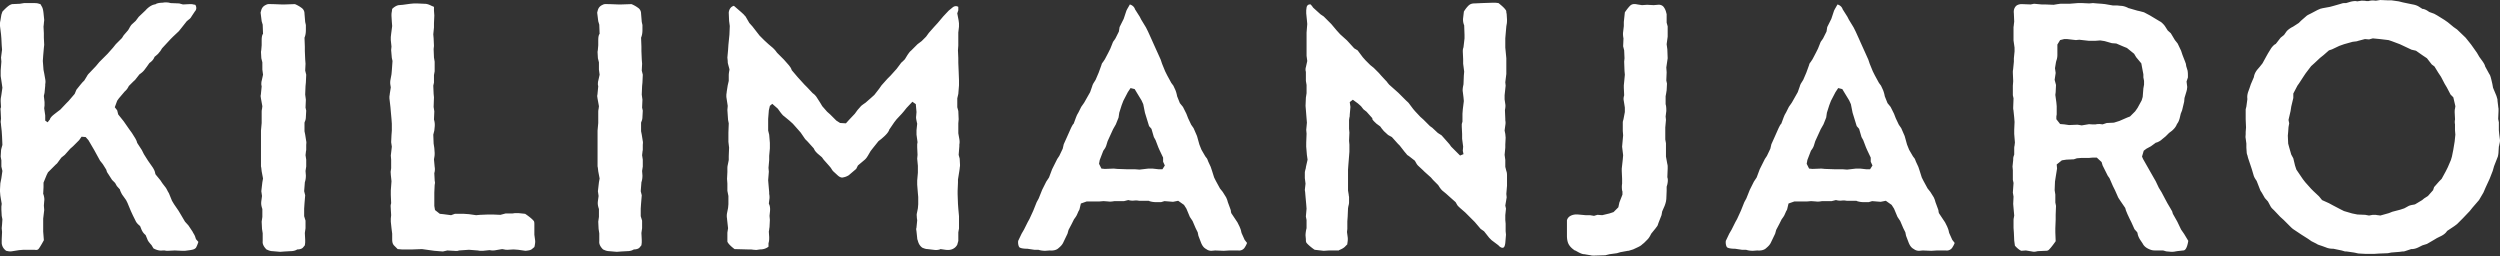 <svg width="1396" height="143" fill="none" xmlns="http://www.w3.org/2000/svg"><rect width="100%" height="100%" fill="#333333" stroke="none"/><path d="M1253.99 62.754v-1.722l.38-1.53.57-4.21c-.19-1.53 0-2.486.38-3.826l.77-2.104.77-2.296 1.72-4.018c.19-1.53.95-3.061 2.1-4.4l1.15-1.34 1.53-1.913 2.1-3.827.96-1.721 1.53-2.488c.58-.956 1.15-1.53 1.92-2.296l.95-.573 2.68-3.444 1.91-1.53 1.34-1.914c.77-.957 1.92-1.722 2.87-2.296l.77-.383 3.25-2.104 1.34-1.34 2.87-2.487c.38-.382 1.15-.765 1.53-.956l1.15-.574 3.63-1.914 1.34-.574c.39-.19.77-.19 1.34-.382l4.21-.766 2.11-.574 4.01-1.147c.58-.192 1.15-.383 1.73-.383h1.14l1.92-.574c1.14-.383 2.48-.574 3.63-.574l.58.191 2.48-.382c.77 0 1.92 0 2.68.191h1.34c1.34-.383 2.49-.383 3.83-.191h.19l2.49-.383 4.4.191h1.91l4.02.574 2.29.574 4.59.957.96.191c1.15.192 2.3.574 3.25 1.148l2.11 1.34h.38c.96.19 2.11.765 2.87 1.339l.58.382 2.67.957 1.73.957 4.01 2.487 1.92 1.34 3.25 2.678 1.91 1.339 4.79 4.592 3.06 3.826 3.25 4.592 1.34 2.296 1.53 2.104c.96 1.34 1.53 2.296 1.72 3.253l2.3 4.209.38.574c.38.957.57 1.722.76 2.487l.58 2.487.38 2.105 1.91 4.592.39 1.34c.19.573.19.764.19 1.338l.38 3.061c0 .383.19 1.148.19 1.531v1.148l-.19 4.4.38 1.914v4.4l.2 2.105.38 3.061c.19 1.148-.19 2.105-.38 3.252l-.2.766-.19 2.87c0 .765-.19 1.913-.38 2.678l-.38.957-1.72 4.4-.77 2.679-1.72 4.4-2.3 4.975-1.15 2.678-2.48 4.209-3.64 4.209-1.53 1.914-3.83 4.018-3.25 3.252-1.53 1.148-4.02 2.679c-.95 1.53-2.48 2.487-4.21 3.252l-1.53.765-1.91 1.148-3.63 2.105-2.49.765-2.3 1.148c-1.15.574-2.48.957-3.82.957h-.2l-3.44 1.148c-.57.191-.96.191-1.53.191l-1.34.191-4.78.383-1.92.383-4.97.191-2.87.191h-4.4l-3.44-.191c-.77 0-1.53-.191-2.3-.383l-.96-.191-4.01-.574c-.39 0-1.15 0-1.53-.191l-1.34-.383-4.6-.957h-.19c-1.34 0-2.68-.191-4.01-.765l-2.11-.765-1.72-.574c-.58-.192-.96-.383-1.53-.765l-2.68-1.34-1.91-1.339-3.64-2.296-2.29-1.53-2.3-1.531c-.77-.574-1.15-.957-1.72-1.531l-.77-.765-2.87-2.87-1.91-1.722-3.44-3.635c-.77-.765-1.54-1.339-2.11-2.487l-1.34-2.487-1.72-1.914-1.53-2.678c-.19-.383-.77-1.148-.96-1.531l-.38-.956-1.72-4.401c-.77-1.148-1.34-1.913-1.72-3.252l-.96-3.253-.57-1.722-1.54-4.591-.38-1.531c-.19-.383-.38-1.148-.38-1.53l-.19-2.68v-2.295l-.38-2.87c-.2-.957 0-1.722 0-2.487V73.66l.19-2.487-.19-4.592v-3.827zm23.72 17.41l.57 2.105 1.15 4.018 1.15 2.105.96 4.018.76 2.296 3.64 5.357 1.34 1.721 3.25 3.636 1.34 1.339 3.06 2.87 1.72 2.104 3.83 1.722 2.1 1.148 4.4 2.296 1.92.957 4.59 1.339 2.87.574 4.4.191 2.1.383 2.11-.383h1.34c.57 0 .95.192 1.53.192l1.34.191 4.78-1.339 1.91-.766 4.4-1.148 2.3-.765 2.1-1.148c.96-.574 2.3-.765 3.45-.956l.57-.192 3.83-2.296 1.15-.956 2.1-1.34 2.87-3.252.57-1.722 2.87-3.252 1.34-1.34 2.3-4.209 1.15-2.296 1.72-4.018.57-1.913.77-3.826.38-2.296.38-2.296.39-3.827-.2-2.487v-3.252a6.365 6.365 0 010-2.679v-.383l-.19-3.635c0-.574 0-1.53.19-2.104l.2-1.34-1.15-4.974-1.53-1.53-2.11-4.018-1.15-1.914-2.1-4.017-1.53-2.296-2.11-3.444-1.53-1.148-2.67-3.444-2.3-1.53-3.83-2.679-2.48-.574-6.51-3.061-4.59-1.722-1.72-.574-4.79-.574-4.01-.383-2.11.574-2.29-.191-3.64.957c-.57.19-1.15.382-1.72.382l-1.53.192-4.78 1.339-2.68.956-4.02 1.914-1.72.574-3.06 2.678-1.92 1.53-3.06 2.87-1.91 1.723-3.06 4.017-1.15 1.722-2.49 3.827-.95 1.34-2.3 4.4v2.487l-1.15 4.783-.38 2.487-1.15 4.974.38 1.914-.38 2.104-.19 2.679-.19 2.104.19 4.4zM1125.5 3.632c.57-.765 1.91-1.339 3.44-1.339l4.98.191 1.91-.382 4.21.382h1.91l4.79.192 2.29-.383c.38 0 1.15-.191 1.53-.191h4.98l4.78-.383h2.3l4.01.192 2.11-.192 2.1.192 2.68.19 1.91.192 4.4.765h2.49l1.72.192c1.53 0 3.26.574 4.6 1.339h.19l4.59 1.34 1.72.382c.57.191 1.53.383 2.1.574l3.26 1.722 1.91 1.148 3.83 2.296.38.191c.96.765 1.91 1.722 2.49 2.679l1.34 2.104 1.72 1.53 2.29 3.827 1.53 1.913 1.92 4.018.76 2.296 1.34 3.444c.19.383.39 1.148.58 1.53l.19 1.34.76 2.487c.19 1.148.19 2.105.19 3.061v.766l-.76 2.295.38 3.062-.19 1.53c0 .383-.19.383-.19.765l-1.15 3.827-.19 2.105-1.15 4.783-.76 1.913-.58 2.487c-.38 1.34-.76 2.296-1.53 3.253-.57 1.53-1.53 2.678-2.87 3.826l-1.53 1.148-1.91 1.913-2.11 1.722c-.76.766-1.91 1.34-2.87 1.722h-.38l-2.87 2.105-2.49 1.339-1.53 1.148-.95 3.252.57 1.34 4.02 7.079 2.29 4.017.77 1.34 1.72 3.635 1.53 2.487 1.92 3.635 1.33 2.488 1.92 3.252c.19.383.57.957.76 1.339l.39 1.34 2.48 4.4 2.11 4.401 1.72 2.487 2.3 3.826s-.58 4.401-2.11 5.166c-.19.191-.38.191-.57.191l-3.45.383-1.14.191c-.77.192-1.54.192-2.3.192l-2.11-.192c-.57 0-1.14-.191-1.72-.382l-.76-.192h-4.79c-1.14 0-2.29-.382-3.44-.956-1.53-.766-2.49-1.722-3.06-2.87l-1.53-2.296c-.57-.957-1.15-2.105-1.34-3.444l-.19-.574-1.53-1.722-1.72-3.826-.96-1.914-1.34-2.869c-.19-.574-.57-1.34-.77-1.914l-.38-1.339-2.49-3.635-.76-1.148c-.38-.574-.77-1.148-.96-1.722l-1.53-3.444-1.15-2.296-1.91-4.4-.96-1.34-1.91-3.826-.96-1.913-.57-1.913-2.68-2.488h-2.29l-2.11.192h-4.21l-2.48.191-1.73.574-4.21.191-2.48.383-2.87 2.296.19 2.296-.77 4.783-.38 2.487-.19 4.783.38 2.487v4.401l.38 1.913-.19 4.975v2.678l-.19 4.783v2.296l.19 4.975s-2.48 3.635-4.01 4.974c-.58.383-1.15.383-1.73.383l-4.21.191-.95.191c-.77.192-1.53.192-2.3 0l-3.44-.574-2.49.192c-.76-.192-2.3-1.34-3.63-2.87l-.39-2.87-.19-4.401-.19-2.678v-3.827c0-.574 0-1.148.19-1.913l.19-1.148-.38-4.209-.19-2.296.19-4.018-.38-2.296.38-5.357-.38-1.722v-5.357l-.19-2.104.38-3.635c0-.766 0-1.148.19-1.914l.38-1.148v-3.06c0-.766 0-1.149.19-1.914l.2-1.722-.39-4.783v-2.296l.19-4.4-.19-2.487-.38-3.636c0-.382-.19-.956-.19-1.339v-.765l.19-4.975-.38-1.722v-5.357l.19-2.487-.19-4.592v-.956c0-.383.19-1.148.19-1.53l.38-3.827v-1.914l.38-3.826V26.59l-.57-4.018v-7.27c0-.382.19-1.148.19-1.722l.19-1.53-.19-4.592c-.19-1.722.19-2.87.96-3.827zm35.58 18.559l-1.91.191-4.97-.574h-1.53l-2.3.574-1.53 2.487v5.74c0 1.148-.19 2.296-.57 3.253l-.2.765-.57 3.444.38 2.678-.57 3.827.76 2.87-.19 4.018-.19 1.53.58 4.21.19 2.104v4.4c0 .574-.19.957-.19 1.53v1.34l2.1 2.679 2.3.191 2.67.383 4.79-.192 2.29.383 3.45-.574c.76-.191 1.53 0 2.29 0h2.11c.76-.191 1.53-.191 2.29-.191l1.53.191 2.3-.765 4.02-.192 3.06-.956 4.4-1.913 1.53-.575 2.87-2.87 1.34-1.913 2.3-4.209.57-1.913.38-4.783.38-2.105V45.15l-.38-1.913v-1.722l-.76-4.018-.39-2.105-2.87-3.444-1.14-1.913-4.02-3.252-1.91-.766-4.02-1.722-2.49-.19-4.02-1.149-2.48-.383-2.49.192h-4.02l-5.17-.574zM964.268 137.947c-.383-.574-.765-1.913-.574-3.444l1.913-4.018 1.339-2.296 2.105-4.209.957-1.722 2.104-4.592 1.914-4.783 1.147-2.104 1.914-4.783 2.296-4.592 1.53-2.296 1.722-4.592 1.148-2.296 1.722-3.444 1.148-1.721 1.913-4.018.574-2.488 1.722-3.826.765-1.722 1.531-3.444c.383-.765.765-1.53 1.148-2.104l.382-.383 1.34-3.635c.191-.383.382-.957.574-1.34l.765-1.339 1.531-3.06c.382-.575.956-1.34 1.342-1.914l.38-.574 2.49-4.4.76-1.34 1.15-3.252c.19-.766.57-1.53.96-2.105l.95-1.53 1.73-4.018 1.53-4.21c.19-.765.38-1.147.76-1.53l1.15-1.722 1.91-3.635 1.15-2.296 1.15-2.87c.19-.574.57-1.339.95-1.722l.77-1.148 1.91-3.826.39-2.487 2.29-4.592 1.53-4.592.39-.765c.19-.383.57-.957.76-1.34l.77-1.339c1.33.383 2.48 1.34 2.87 2.679l2.67 4.209.77 1.53 2.68 4.401 1.15 2.296 1.91 4.209.76 1.722 1.73 3.826.95 2.105 1.72 3.826.77 2.296 1.72 4.21 1.15 2.295 2.3 4.21 1.14 1.53 1.15 2.487c.38.957.58 1.722.77 2.487l.19.957 1.53 3.827 1.72 2.104 1.91 3.827.96 2.487 1.72 3.635 1.34 1.913 1.92 4.4 1.33 4.784 1.15 2.87 2.11 3.635.57.765c.57.574.77 1.34 1.15 2.296l1.34 2.87.76 2.296 1.15 3.635.96 1.913 2.29 4.209 1.53 1.914 1.92 3.061c.19.382.38.956.57 1.339l.38 1.339 1.34 3.636c.2.573.39.956.39 1.721l.19.766 2.29 3.444 1.15 1.721 1.15 2.296c.38.957.76 1.722.96 2.87l.19.766 1.72 3.826 1.34 1.722s-.38 1.148-1.15 2.296a3.698 3.698 0 01-3.83 1.913h-4.97l-3.06.191-4.78-.191-2.11.191c-.76 0-1.91-.191-2.87-.956-1.53-.766-2.29-2.105-2.87-3.444l-1.53-4.018-.38-1.913-1.15-2.296-1.72-4.018-1.53-2.296-1.92-4.591-1.34-2.105-3.25-2.296-2.87.574-4.78-.383-1.91.574h-2.68c-1.34 0-2.68-.191-3.83-.574l-.38-.191h-5.36l-1.34-.191h-.76c-1.34.191-2.49.191-3.83-.192h-.19l-2.3.574h-5.35c-1.15.192-2.3.383-3.45.192l-2.68-.192-2.29.192h-7.08l-3.254 1.148-.765 3.252c-.191.574-.574.957-.765 1.531l-.766 1.722c-.382.765-.956 1.53-1.53 2.296l-.192.382-1.147 2.296-1.722 3.253-.574 2.104-2.296 4.783c-.574 1.34-1.531 2.296-2.679 3.253-1.148 1.148-3.061 1.53-4.974 1.339l-2.487.191c-1.34 0-2.679-.191-3.827-.574h-2.296l-3.826-.574c-2.487 0-4.209-.382-4.592-.956zm45.922-43.813l1.91.19 4.97-.19 1.92.19 5.55.192h4.4l2.48.191 4.98-.573h2.29l3.45.382h2.1l1.34-2.104-.96-2.105v-2.296l-1.91-4.018-.76-1.721-1.53-4.018-.96-1.722-1.34-4.592-1.34-1.53-1.53-4.975-.77-2.487-.95-4.783-.96-2.105-2.68-4.4-1.15-1.914-2.29-.574-1.53 2.296-2.49 4.783-.96 2.488-1.34 4.209-.38 2.678-1.53 3.827-1.53 2.678-3.06 6.697-.77 2.487c-.38 1.148-.95 1.913-1.53 2.678l-.19.383-1.91 4.974-.38 2.105 1.34 2.679zM928.934 3.825c.765.956 1.339 2.296 1.53 3.444l.192.574v4.783l.573 2.104v5.74l-.573 4.21.382 2.869.191 4.974-.765 5.166.192 2.679-.192 4.591.383 1.722-.191 3.636c0 .382-.192.956-.192 1.339l-.382 2.104v4.4l.191.766c.191 1.148.191 2.105.191 3.061l-.382 3.062.191 1.913-.383 4.209v6.696l.383 2.105v7.461l.765 4.21c.192.574.191 1.148.191 1.722v.765l-.191 4.783.191.765c.192 1.148.001 2.296-.191 3.253l-.382 1.339v2.296l-.192 4.592-.191 1.339c-.191.765-.383 1.531-.765 2.487l-1.34 3.061-.382 2.105-1.722 4.4-.383 1.148c-.191.574-.765 1.148-1.148 1.722l-2.487 3.061c-.574 1.148-1.148 2.296-2.105 3.253l-1.913 1.913-.956.765c-.766.766-1.531 1.148-2.296 1.531l-2.87 1.339-1.913.574c-.383.192-.766.192-.957.192l-4.209.765-1.913.574-4.21.574-2.295.574-6.314.191c-.574 0-1.339 0-1.913-.191l-3.444-.574c-.957 0-1.913-.383-3.061-.957l-2.105-1.148h-.191c-1.148-.765-2.296-1.722-3.061-2.87-.957-1.339-1.34-3.252-1.34-5.357v-8.609c.574-2.296 2.87-3.061 4.592-3.253h1.531l4.209.383h2.487l2.296.383 1.913-.574 2.679.191 4.017-.957 2.296-.765 2.679-2.679.574-2.678 1.722-4.401v-1.721l-.192-.574c-.191-1.34-.191-2.679 0-3.827V99.87l-.191-4.4v-1.34l.574-5.166.191-2.296-.574-4.783.192-2.105.382-4.209-.191-2.487v-4.592c0-.765.191-1.148.383-1.913l.765-4.018v-2.487l-.574-3.635c-.191-.957-.191-1.53 0-2.487l.191-.766-.191-4.209v-1.339l.191-1.913.383-4.018-.191-2.105-.192-5.165.192-1.914-.192-4.4-.574-2.296.192-4.4c-.192-.957-.383-2.296-.192-3.636l.383-3.252v-2.296l.574-5.357s1.531-2.296 2.87-3.635c1.148-1.148 2.487-1.148 4.209-.765l2.487.382 2.87-.191 3.635.191 2.296-.191c1.148-.191 2.487.191 3.253 1.148zm-89.717 134.502c-.574.192-1.722-.382-2.487-1.339l-3.826-2.87-1.34-1.339-2.87-3.635-1.913-1.339-3.252-3.827-5.357-5.357-2.87-2.487c-.574-.574-1.34-1.148-1.722-1.913l-.765-1.34-3.444-3.061-1.914-1.722-2.104-1.722c-.765-.765-1.339-1.53-1.913-2.487l-.383-.574-2.87-2.87-1.148-1.339-3.635-3.252-.765-.766-2.87-2.678a5.828 5.828 0 01-.957-1.34l-.765-1.339-3.444-2.678c-.383-.192-.957-.574-1.148-.957l-1.148-1.34-2.678-3.443-1.148-1.148-3.253-3.635-2.104-1.148-2.296-2.105c-.383-.382-.766-.956-1.148-1.339l-.957-1.34-2.104-1.53c-.766-.765-1.722-1.53-2.296-2.487v-.574l-3.253-3.635-1.722-1.34-1.339-1.721-1.722-1.531-2.87-2.105-1.722 1.34.383 2.678-.383 4.4c0 .383 0 1.149-.191 1.531l-.191 1.34v4.974l.191 2.105-.191 4.591.191 2.105v4.018l-.191 2.487-.383 4.783-.191 2.679v11.67l.382 2.296c0 .574.192.957.192 1.531v2.678c0 .957-.192 1.531-.383 2.296l-.191 1.148-.192 4.592-.191 2.679v4.209l-.191 1.722.382 2.869c.192 1.148 0 2.488-.191 3.636v.382l-.957.957c-.956 1.148-2.295 1.722-3.635 2.296l-.191.191h-5.548l-2.87.191-4.975-.574c-.191 0-3.061-2.104-4.4-3.635-.574-.574-.574-1.339-.574-2.296l-.191-2.104c0-.957.191-2.296.382-3.253l.191-.765v-4.592l-.382-1.913.382-4.4-.191-2.488-.382-4.209-.192-2.296c0-.382-.191-1.148-.191-1.53l.383-3.444-.383-3.061v-3.062c0-.765.382-1.913.574-2.678v-.383l.956-4.209-.382-2.678-.383-4.592V79.59l.191-4.974-.191-2.105.383-4.018-.192-2.296-.382-4.783-.191-2.296.191-4.591.382-2.488V47.45l-.382-2.296v-4.975l-.191-.956c0-.766-.001-1.148.191-1.722l.765-3.444-.383-2.87v-13.01l.383-4.783-.191-2.105-.383-3.826V5.74l.191-1.53c.192-1.149.957-1.914 2.296-1.723l.957 1.148c.191.383.383.574.574.766l4.018 3.635 1.722 1.148 4.209 4.209 3.061 3.635 1.913 2.105 3.827 3.443 4.017 4.4 1.914 1.149 2.87 3.826 1.53 1.722 2.679 2.679 1.913 1.53 2.87 2.87 1.339 1.53 2.487 2.68c.383.382.766.765.957 1.147l.957 1.148 5.165 4.592 3.444 3.444.765.765c.574.574 1.34 1.148 1.722 1.722l2.296 3.061 1.148 1.34 2.87 3.06 1.722 1.531 3.635 3.635 1.339.957 3.062 2.87 2.104 1.34 3.061 3.443 1.34 1.53.956 1.34 1.531 1.53 3.444 3.444 1.913-.765-.383-1.913.192-2.296-.574-4.4v-2.68l-.192-4.017v-1.53l.383-1.34v-4.4l.191-2.488.574-4.591-.191-2.105-.383-3.061c-.191-.957 0-2.296.192-3.253l.191-.956.191-4.783.192-2.296-.574-4.4v-2.488l-.192-4.209c0-.765 0-1.148.192-1.913l.191-.574.574-4.975v-1.913l-.191-5.357c-.574-1.34-.766-2.87-.574-4.21l.382-3.252c-.191 0 1.148-2.104 2.488-3.443 1.147-1.148 2.295-1.34 3.635-1.34l4.209-.191 5.931-.191h1.339l1.722.191s3.061 2.296 4.018 3.826c.382.383.382.957.382 1.34l.192.956.191 3.061c0 .766 0 1.914-.191 2.68l-.192 1.147-.382 4.4-.191 2.296v5.166l.191 1.913.382 4.018v8.802l-.573 4.59.191 1.914-.574 5.357v2.296l.383 2.679c.191.956-.001 2.296-.192 3.252v.383l.192 4.592v.765c.191 1.148.191 1.722 0 2.87l-.383 2.87.383 1.913.191 2.104-.191 3.827v1.722l-.383 4.018.383 2.87v3.826l.573 2.296.192.574c.191.765.191 1.53.191 2.296v5.357l-.383 4.592.192 1.913-.765 4.592.382 1.722-.382 3.635v2.678l.191 2.105v4.209l.191 1.913-.382 4.592c-.192 1.531-.574 2.678-1.34 2.678zm-270.093-.38c-.383-.574-.766-1.913-.574-3.444l1.913-4.018 1.339-2.296 2.105-4.209.956-1.722 2.105-4.592 1.913-4.783 1.148-2.104 1.913-4.783 2.296-4.592 1.531-2.296 1.722-4.592 1.148-2.296 1.722-3.444 1.148-1.721 1.913-4.018.574-2.488 1.722-3.826.765-1.722 1.531-3.444c.382-.765.765-1.53 1.147-2.104l.383-.383 1.339-3.635c.192-.383.383-.957.574-1.34l.766-1.339 1.53-3.06c.383-.575.957-1.34 1.34-1.914l.382-.574 2.487-4.4.766-1.34 1.148-3.252c.191-.766.574-1.53.956-2.105l.957-1.53 1.722-4.018 1.53-4.21c.192-.765.383-1.147.766-1.53l1.148-1.722 1.913-3.635 1.148-2.296 1.148-2.87c.191-.574.574-1.339.956-1.722l.766-1.148 1.913-3.826.383-2.487 2.296-4.592 1.53-4.592.383-.765c.191-.383.574-.957.765-1.34l.765-1.339c1.34.383 2.488 1.34 2.87 2.679l2.679 4.209.765 1.53 2.679 4.401 1.148 2.296 1.913 4.209.765 1.722 1.722 3.826.957 2.105 1.722 3.826.765 2.296 1.722 4.21 1.148 2.295 2.296 4.21 1.148 1.53 1.147 2.487c.383.957.575 1.722.766 2.487l.191.957 1.531 3.827 1.722 2.104 1.913 3.827.957 2.487 1.721 3.635 1.34 1.913 1.913 4.4 1.339 4.784 1.148 2.87 2.105 3.635.574.765c.574.574.765 1.34 1.148 2.296l1.339 2.87.765 2.296 1.148 3.635.957 1.913 2.296 4.209 1.53 1.914 1.913 3.061c.192.382.383.956.574 1.339l.383 1.339 1.339 3.636c.192.573.383.956.383 1.721l.191.766 2.296 3.444 1.148 1.721 1.148 2.296c.383.957.765 1.722.957 2.87l.191.766 1.722 3.826 1.339 1.722s-.382 1.148-1.148 2.296a3.691 3.691 0 01-3.826 1.913h-4.975l-3.061.191-4.783-.191-2.104.191c-.766 0-1.914-.191-2.87-.956-1.531-.766-2.296-2.105-2.87-3.444l-1.531-4.018-.382-1.913-1.148-2.296-1.722-4.018-1.531-2.296-1.913-4.591-1.339-2.105-3.253-2.296-2.87.574-4.783-.383-1.913.574h-2.679c-1.339 0-2.678-.191-3.826-.574l-.383-.191h-5.357l-1.339-.191h-.765c-1.34.191-2.488.191-3.827-.192h-.191l-2.296.574h-5.357c-1.148.192-2.296.383-3.444.192l-2.679-.192-2.296.192h-7.079l-3.252 1.148-.765 3.252c-.192.574-.574.957-.766 1.531l-.765 1.722c-.383.765-.956 1.53-1.53 2.296l-.192.382-1.148 2.296-1.722 3.253-.574 2.104-2.296 4.783c-.574 1.34-1.53 2.296-2.678 3.253-1.148 1.148-3.061 1.53-4.975 1.339l-2.487.191c-1.339 0-2.678-.191-3.826-.574h-2.296l-3.827-.574c-2.487 0-4.209-.382-4.591-.956zm45.917-43.813l1.914.19 4.974-.19 1.913.19 5.549.192h4.4l2.487.191 4.975-.573h2.296l3.444.382h2.104l1.339-2.104-.956-2.105v-2.296l-1.913-4.018-.766-1.721-1.53-4.018-.957-1.722-1.339-4.592-1.34-1.53-1.53-4.975-.765-2.487-.957-4.783-.957-2.105-2.678-4.4-1.148-1.914-2.296-.574-1.531 2.296-2.487 4.783-.956 2.488-1.34 4.209-.382 2.678-1.531 3.827-1.531 2.678-3.061 6.697-.765 2.487c-.383 1.148-.957 1.913-1.531 2.678l-.191.383-1.913 4.974-.383 2.105 1.339 2.679zm-144.395 4.969c-.957.192-2.105-.382-3.061-1.339l-2.296-2.105c-.574-.574-.957-1.339-1.339-1.913l-.957-1.148-3.061-3.444-.957-1.339-2.487-2.104c-.765-.766-1.339-1.34-1.722-2.105l-.383-.765-3.443-3.827-1.34-1.339-2.487-3.635-1.339-1.53-3.061-3.445-1.914-1.721-3.252-2.68c-.383-.19-.574-.573-.957-.956l-.765-.956-1.531-2.105-3.061-2.678-1.339 1.148-.574 2.487-.383 4.783v6.505l.574 2.296.383 4.591v3.062l-.383 4.209v2.296l-.382 4.4.191 2.105-.383 4.783.192 2.296.382 4.4v.957c.192.956.192 1.339.192 2.296l-.383 3.061.383.957c.382 1.147.382 2.678.191 4.017l-.191 1.914.191 2.295-.191 3.827c0 .383-.192.957-.192 1.531l-.191 1.148.191 3.061c0 1.148 0 1.722-.191 2.678l-.191.766v1.913c-1.531 1.148-3.062 1.53-4.784 1.53l-1.339.192c-.765.191-1.53 0-2.104 0l-1.531-.192h-1.913l-7.271-.191s-3.443-2.487-4.017-4.209v-4.975l.382-2.487-.574-5.165v-.192a8.248 8.248 0 010-3.061l.574-2.87.192-2.104v-4.592l-.574-2.87v-4.018l-.192-2.678.192-3.827v-1.53c0-.957 0-1.531.191-2.296l.574-2.87V87.24l.191-4.783-.382-3.252V74.04l.191-5.166-.383-1.913-.382-5.549.191-2.295-.765-4.975v-.957c0-.765.191-1.339.191-1.913l.574-3.635.574-2.487v-3.061c0-.957.191-2.105.383-3.061v-.383l-.766-2.87c-.191-.765-.191-.957-.191-1.722l-.191-1.913.382-4.21.192-2.87.574-5.739.191-4.783-.383-2.87-.191-4.592c.191-2.104 1.339-3.444 2.87-3.826l1.339 1.148 2.87 2.487c.574.574 1.339 1.148 1.722 1.722l.574.574 2.104 3.635 1.722 1.913 4.018 5.166 2.679 2.679 2.296 2.104 2.487 2.105c.574.574 1.339 1.339 1.722 1.913l.574.765 3.826 3.827 2.87 3.252c.383.574.765.957 1.148 1.722l.383.957 3.252 3.826 3.827 4.21 1.53 1.53 3.061 3.253.766.574c.765.765 1.148 1.147 1.722 2.104l1.722 2.679 1.147 1.913 2.679 3.061 1.722 1.53 3.444 3.445 2.104 1.339 3.253.191 1.722-1.913 3.252-3.444 1.531-2.105 1.531-1.721c.573-.766 1.53-1.34 2.295-1.914l.574-.382 3.062-2.679 1.913-1.722 2.678-3.444 1.34-1.913 3.252-3.635 1.722-1.722 3.444-3.827 2.296-3.06c.382-.575.765-.766 1.148-1.149l1.148-1.148 1.53-2.487c.574-.765 1.148-1.722 1.913-2.296l.574-.574 3.062-3.06 2.296-1.723 2.487-2.487 1.53-2.105 2.87-3.252 2.105-2.296 3.061-3.635 3.061-3.253 2.105-1.722c1.148-.956 2.296-.956 3.252-.382v1.913l-.574 1.722.766 4.018.191 1.53v1.914l-.383 3.252v7.27l-.191 2.679.191 4.21V35.2l.192 4.592.191 4.974v2.87l-.383 4.783-.574 2.487v4.975l.574 2.104.192 4.592-.192 2.296v5.548l.574 3.253c.192 1.148.192 2.105 0 3.061v.957l-.382 4.783.574 2.104.191 3.636c0 .765-.191 1.339-.191 1.913l-.192 1.34-.765 4.782v1.722l-.191 4.592v1.913l.191 5.357.191 2.679.383 4.209v6.888l-.383 2.104v4.783c-.191.766-.382 1.34-.574 2.105a5.277 5.277 0 01-2.296 2.296c-1.339.765-3.061.765-4.4.574l-2.679-.383-.382.191c-1.148.383-2.488.383-3.635.192l-3.253-.383c-.957 0-1.913-.383-2.87-.765-1.339-.957-2.104-2.296-2.487-3.827-.191-.574-.383-.956-.383-1.53l-.382-3.635-.192-1.34c0-.574.192-.574.192-1.148l.382-3.826-.191-1.339c0-.957-.191-1.722 0-2.488l.574-2.87.191-2.295v-4.018l-.191-2.105-.383-4.783v-2.296l.383-4.4v-3.827l-.383-4.018.192-2.104-.192-4.21v-1.721l.192-1.148-.574-4.21V72.7l.382-3.636-.191-.765c-.191-1.148-.574-2.296-.383-3.444l.192-2.296-.192-2.104-.191-2.296-1.913-1.34-3.253 3.444-1.53 1.914-1.148 1.339-2.87 3.061-1.339 1.722-2.87 4.21v.19c-.574 1.34-1.531 2.296-2.487 3.253l-1.722 1.53-1.722 1.34-3.062 3.826-1.339 1.722-1.339 2.296c-.574.957-1.148 1.913-2.105 2.679l-3.635 3.06-.956 1.914-3.827 3.253-.191.191c-1.148.765-2.296 1.148-3.444 1.34zm-113.434 39.031c-.574.765-1.914 1.148-3.253 1.148l-.765.382c-.765.383-1.913.574-2.87.574l-3.444.192-2.487.191-4.4-.383c-.574 0-1.34-.191-1.914-.382l-1.339-.574c-1.531-1.531-2.296-3.061-2.105-4.592v-4.401l-.382-2.487-.192-4.018.383-2.678v-4.401l-.191-.574c-.383-1.339-.574-2.295-.383-3.826l.383-2.87-.383-2.678.574-4.975.383-2.104-.766-4.018-.191-1.722c0-.191-.191-.957-.191-1.148V72.892l.382-4.209v-5.931c0-.574.001-1.148.192-1.913l.191-1.53-.765-4.21-.191-1.34c0-.764.191-.956.191-1.721l.382-3.827-.191-.956c0-.574 0-1.53.191-2.105l.766-3.444-.383-2.87V34.82l-.574-2.296-.191-3.444c0-.383.191-1.148.191-1.53l.191-2.296v-2.105c0-1.53 0-2.87.574-4.018l.192-.191-.192-5.166-.574-1.913-.573-4.592c0-.383 0-.574.191-.957.382-2.104 1.53-3.06 2.87-3.635.956-.574 2.104-.382 3.061-.382h.574l4.974.19h1.914l5.548-.19s1.913.765 3.444 1.913c1.53.956 1.913 2.296 1.913 3.444l.383 4.591.382 1.722v2.87c0 1.34-.191 2.87-.765 4.21l.191 4.974v2.487l.192 4.592.191 2.487-.191 3.826.574 2.296-.192 4.4-.191 1.914-.191 4.783.382 2.87-.191 4.4.383 1.722-.192 3.444c0 .957-.191 1.913-.574 2.679l-.191.574v4.783l.383 1.913.574 3.635c.191.766 0 1.53 0 2.296v2.488c0 .382-.192.956-.192 1.339l-.191 1.722.383 2.487v3.826l-.383 2.488.191 2.487c0 1.53-.191 2.678-.574 3.826l-.382 4.975.574 2.295-.383 4.592-.191 2.87v4.209l.765 2.487v4.21l-.383 2.678.192 3.827v1.53l-.192 1.531-.956 1.148zm-59.972.768c-.765.766-1.913.957-3.826 1.148l-4.018-.574-2.679-.191-3.252.191c-.574 0-1.339 0-1.913-.191l-1.148-.191-3.444.574c-.765.191-1.531.191-2.296.191l-1.339-.191-3.635.382h-1.722l-1.148-.191-4.975-.383-5.548.383-.574.191c-.765.191-1.913 0-2.679 0l-3.252-.191-2.487.574-4.784-.383-6.887-.956-5.166.191h-6.122l-2.296-.191-2.105-2.105c-.956-1.148-.956-2.487-.956-3.827v-2.678l-.383-3.061-.383-3.635v-1.722l.192-1.914-.192-3.252c0-.957-.191-1.913 0-2.679l.192-.765-.192-4.592v-2.487l.383-5.166-.383-3.635c0-.956-.191-1.34 0-2.296l.192-1.339v-4.783l-.192-2.296.574-4.974-.382-2.488.191-4.017.191-2.488V69.07l-.191-2.679-.383-4.209-.191-2.296-.574-4.974v-.957c0-.382.191-.956.191-1.53l.574-3.636-.191-1.147c-.191-1.148-.191-1.914 0-3.062l.574-3.06.191-2.105.383-5.358-.383-1.721-.382-4.4.191-1.914-.383-3.635v-1.722l.192-1.722.574-4.4-.192-2.488-.191-3.252c0-.957 0-1.34.191-2.296l.192-1.53c1.148-1.149 2.487-1.914 3.635-2.105l2.296-.192 4.209-.574 2.104-.19h1.531l4.209.19h.191c1.34 0 2.679.574 3.827 1.148l1.339.574v2.105l.191 2.678-.191 4.4v2.297l-.383 3.826.192 2.296.191 4.21-.191 1.721.191 4.783.383 2.296v5.358l-.383 2.104v4.209l-.383 1.722.192 4.592.191 1.913-.191 5.357.382 2.487-.191 4.592c.383 1.148.574 2.678.383 4.21l-.192 1.912-.574 2.296.192 4.975.382 2.487.192 2.678c0 .957 0 1.531-.192 2.488l-.191 1.148.383 4.209c.191.956.191 2.296-.192 3.444v.19l.192 3.636c0 .765.191.957.191 1.722l-.191 1.148-.192 4.209v7.462l.383 2.296 2.679 2.104 1.913.191 4.4.574 2.105-.765h4.974l2.87.191 4.018.574 2.105-.191 4.783-.191h2.296l4.4.191 2.87-.765h3.826l1.34-.191h2.104l3.635.382s3.827 2.487 4.975 4.209c.191.574.191 1.148.191 1.722v5.74l.383 2.87c.191 1.148 0 2.104-.192 3.252l-.191.766-1.148.956zm-127.975-.768c-.574.765-1.913 1.148-3.253 1.148l-.765.382c-.765.383-1.913.574-2.87.574l-3.444.192-2.487.191-4.4-.383c-.574 0-1.339-.191-1.913-.382l-1.34-.574c-1.53-1.531-2.296-3.061-2.104-4.592v-4.401l-.383-2.487-.191-4.018.382-2.678v-4.401l-.191-.574c-.383-1.339-.574-2.295-.383-3.826l.383-2.87-.383-2.678.574-4.975.383-2.104-.765-4.018-.192-1.722c0-.191-.191-.957-.191-1.148V72.892l.383-4.209v-5.931c0-.574 0-1.148.191-1.913l.191-1.53-.765-4.21-.191-1.34c0-.764.191-.956.191-1.721l.383-3.827-.192-.956c0-.574 0-1.53.192-2.105l.765-3.444-.383-2.87V34.82l-.574-2.296-.191-3.444c0-.383.191-1.148.191-1.53l.192-2.296v-2.105c0-1.53 0-2.87.574-4.018l.191-.191-.191-5.166-.574-1.913-.574-4.592c0-.383 0-.574.191-.957.383-2.104 1.531-3.06 2.87-3.635.957-.574 2.104-.382 3.061-.382h.574l4.975.19h1.913l5.548-.19s1.913.765 3.444 1.913c1.531.956 1.913 2.296 1.913 3.444l.383 4.591.383 1.722v2.87c0 1.34-.192 2.87-.766 4.21l.192 4.974v2.487l.191 4.592.191 2.487-.191 3.826.574 2.296-.191 4.4-.192 1.914-.191 4.783.383 2.87-.192 4.4.383 1.722-.191 3.444c0 .957-.192 1.913-.574 2.679l-.192.574v4.783l.383 1.913.574 3.635c.191.766 0 1.53 0 2.296v2.488c0 .382-.191.956-.191 1.339l-.192 1.722.383 2.487v3.826l-.383 2.488.192 2.487c0 1.53-.192 2.678-.574 3.826l-.383 4.975.574 2.295-.383 4.592-.191 2.87v4.209l.765 2.487v4.21l-.382 2.678.191 3.827v1.53l-.191 1.531-.957 1.148zM23.342 3.635c.574.956.765 2.104.956 3.635l.383 3.827c0 .573-.192 1.53-.192 2.104l-.19 1.722.19 3.635v2.487l.192 4.018-.192 1.722-.382 4.4-.191 2.87.382 4.975.383 1.913.574 3.253c.191 1.148.191 1.721 0 2.87v.765l-.383 4.017-.383 1.723.383 3.443v1.913l-.191 1.531.574 4.018v2.87l1.34.956 1.338-1.722v-.19c.574-1.149 1.531-1.914 2.488-2.68l1.721-1.339 1.531-1.148 3.444-3.635 1.148-1.148 3.444-4.017.956-2.296 2.296-2.87c.383-.383.766-.957 1.148-1.34l.957-.956 1.53-2.487c.383-.766.957-1.34 1.34-1.722l3.635-3.827 1.913-2.296 3.253-3.252 1.339-1.34 3.061-3.443 1.53-1.914 3.444-3.443.957-1.53 2.487-2.87.574-.957c.383-.766.957-1.722 1.53-2.296l2.105-1.914 1.722-2.295 3.827-3.636C82.46 4.4 83.99 3.252 85.522 2.68l1.53-.383.192-.192c.957-.382 2.104-.574 3.252-.574l1.53-.191c.766 0 1.723 0 2.488.191l.766.192 4.783.19 2.104.575 3.827-.191c.574 0 1.339 0 1.913.19l1.148.192c.765 1.148.765 2.679-.191 3.635l-1.914 2.87a4.51 4.51 0 01-1.53 1.722l-1.148.957-2.87 3.635-1.53 1.913-3.253 3.061-1.34 1.34-4.783 5.165-.956 1.531-.957 1.148c-.382.574-.765.765-1.148 1.148l-1.148.956c-.574 1.531-1.53 2.488-2.87 3.444l-1.339 1.914-1.148 1.53c-.765 1.148-1.913 2.105-3.061 2.87l-2.105 2.679c-.382.574-.956.956-1.53 1.53l-.383.383-1.913 1.913c-.574 1.148-1.148 2.105-2.296 3.061L66.39 54.91l-.957 1.339-1.34 3.635 1.34 1.722.574 2.296 3.061 3.826 3.061 4.4 1.53 2.106 1.914 3.06c.383.766.765 1.34.957 2.297l.191.382 2.487 3.827 1.148 2.296 2.296 3.635 1.34 1.913 1.339 1.913c.574.957 1.148 1.913 1.339 3.253l.191.574 2.679 3.252 1.148 1.722 1.913 2.487c.383.574.765 1.34 1.148 2.105l.574.957 1.722 4.209 1.148 1.913 2.487 3.635 1.148 1.913 2.487 4.209 1.913 2.105 2.296 3.444.383.765c.383.574.957 1.531 1.148 2.296l.382 1.148 1.34 1.531s-.574 1.913-1.34 3.252c-.765.957-2.104 1.148-3.252 1.339l-2.87.383h-1.531l-4.209-.191-3.826.191c-.574 0-1.148 0-1.722-.191h-1.148c-1.34.191-2.678 0-4.4-.766l-.766-.382-1.148-1.913-.382-.383c-.766-.957-1.53-1.722-1.914-2.87l-.956-2.296c-.957-.765-1.722-1.722-2.296-3.061l-.765-1.913-.192-.192c-1.148-.956-1.913-1.722-2.487-3.061l-1.34-2.678-1.147-2.488-1.913-4.591-.766-1.531-1.913-2.679c-.574-.765-.957-1.721-1.34-2.487l-.19-.765-1.722-1.913-.957-1.722-1.722-1.722-1.722-2.679c-.574-.956-1.148-1.53-1.34-2.487l-.19-.574-1.914-3.061-1.53-1.913-2.105-3.827-1.148-2.104-3.252-5.549-1.53-1.722-2.297-.191-1.34 1.913-3.443 3.444-1.53 1.34-3.062 3.443-1.913 1.53-2.105 2.87c-.382.575-.765.766-1.147 1.149l-1.34 1.339-2.87 2.87-.765 1.53-1.722 4.21v2.487l-.191 3.826.191.383c.383 1.339.574 2.487.383 3.635l-.192 2.487.192 2.487-.574 4.784v7.27l.383 4.783s-1.722 3.252-2.87 4.783c-.574.765-1.53.765-2.296.574H13.2l-2.487.191-3.635.574a6.3 6.3 0 01-2.679 0l-.956-.191c-1.53-1.148-2.296-2.487-2.487-4.209v-2.105l.191-4.209-.191-2.104.191-2.105.191-2.87-.382-1.913-.192-3.444v-1.722l.192-1.53-.766-4.592L0 106.95v-1.148l.191-3.444.574-2.87.574-4.017-.574-2.488V89.54l-.382-2.104.191-3.253c0-.574.191-1.148.383-1.913l.382-1.34-.191-4.591-.191-3.061-.383-3.444c0-.765-.191-1.34-.191-1.913l.191-1.722-.191-3.827c0-.765-.192-1.339 0-2.104l.191-.383-.191-3.252c0-.957 0-1.531.191-2.488l.191-1.148.574-4.017-.382-2.68-.574-3.826v-3.062l.382-4.974-.191-2.296.574-4.4-.191-2.488-.192-3.826-.191-2.296L0 14.54v-1.148c0-.574 0-.956.191-1.722l.574-3.443.574-1.722s3.444-3.827 4.975-4.018c.191-.191.382-.191.382-.191l4.4-.192 2.297-.382h5.357c.956 0 2.104 0 3.061.382l.765.192.766 1.339z" fill="#fff"/></svg>